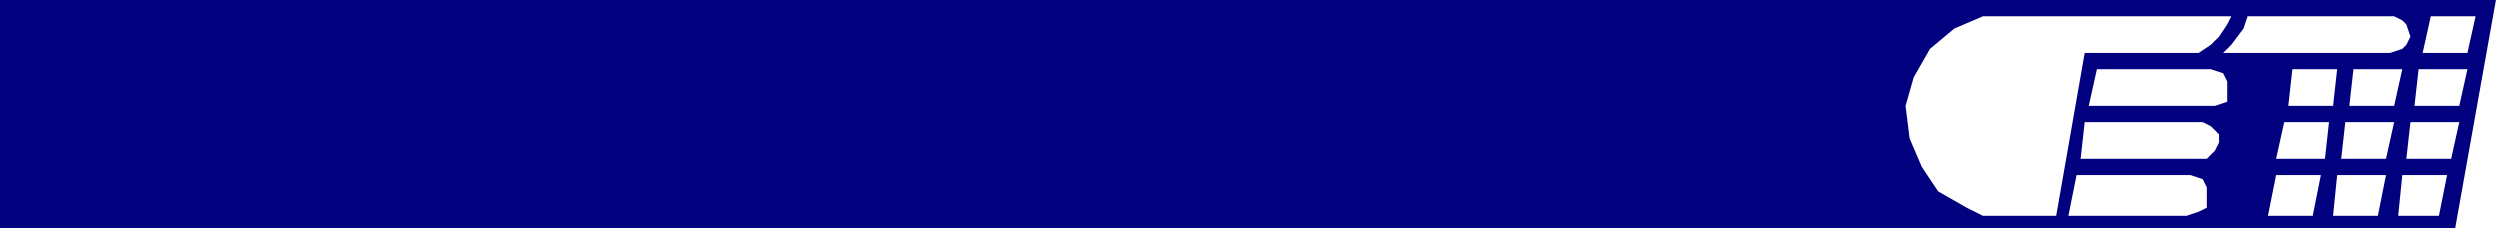 <?xml version="1.0" encoding="UTF-8" standalone="no"?>
<svg
   xmlns:dc="http://purl.org/dc/elements/1.1/"
   xmlns:cc="http://creativecommons.org/ns#"
   xmlns:rdf="http://www.w3.org/1999/02/22-rdf-syntax-ns#"
   xmlns:svg="http://www.w3.org/2000/svg"
   xmlns="http://www.w3.org/2000/svg"
   xmlns:sodipodi="http://sodipodi.sourceforge.net/DTD/sodipodi-0.dtd"
   xmlns:inkscape="http://www.inkscape.org/namespaces/inkscape"
   version="1.0"
   width="162.454mm"
   height="15.081mm"
   id="svg37"
   sodipodi:docname="BDRTC039.WMF">
  <sodipodi:namedview
     pagecolor="#ffffff"
     bordercolor="#666666"
     borderopacity="1"
     objecttolerance="10"
     gridtolerance="10"
     guidetolerance="10"
     inkscape:pageopacity="0"
     inkscape:pageshadow="2"
     inkscape:window-width="640"
     inkscape:window-height="480"
     id="namedview39" />
  <defs
     id="defs3">
    <pattern
       id="WMFhbasepattern"
       patternUnits="userSpaceOnUse"
       width="6"
       height="6"
       x="0"
       y="0" />
  </defs>
  <path
     style="fill:#010180;fill-rule:evenodd;fill-opacity:1;stroke:none;"
     d="  M 603,56   L 613,0   L 0,0   L 0,56   L 603,56   L 599,53   L 589,53   L 584,53   L 573,53   L 568,53   L 557,53   L 537,53   L 508,53   L 505,53   L 487,53   L 483,51   L 476,47   L 472,41   L 469,34   L 468,26   L 470,19   L 474,12   L 480,7   L 487,4   L 548,4   L 552,4   L 588,4   L 597,4   L 608,4   L 606,13   L 595,13   L 597,4   L 588,4   L 590,5   L 591,6   L 592,9   L 591,11   L 590,12   L 587,13   L 546,13   L 548,11   L 551,7   L 552,4   L 548,4   L 547,6   L 545,9   L 543,11   L 540,13   L 512,13   L 505,53   L 508,53   L 510,43   L 511,39   L 512,30   L 513,26   L 515,17   L 543,17   L 563,17   L 574,17   L 578,17   L 590,17   L 594,17   L 606,17   L 604,26   L 593,26   L 594,17   L 590,17   L 588,26   L 577,26   L 578,17   L 574,17   L 573,26   L 562,26   L 563,17   L 543,17   L 546,18   L 547,20   L 547,22   L 547,25   L 544,26   L 513,26   L 512,30   L 561,30   L 572,30   L 576,30   L 588,30   L 592,30   L 604,30   L 602,39   L 591,39   L 592,30   L 588,30   L 586,39   L 575,39   L 576,30   L 572,30   L 571,39   L 559,39   L 561,30   L 541,30   L 543,31   L 545,33   L 545,35   L 544,37   L 542,39   L 540,39   L 511,39   L 510,43   L 538,43   L 559,43   L 570,43   L 574,43   L 586,43   L 590,43   L 601,43   L 599,53   L 589,53   L 590,43   L 586,43   L 584,53   L 573,53   L 574,43   L 570,43   L 568,53   L 557,53   L 559,43   L 538,43   L 541,44   L 542,46   L 542,49   L 542,51   L 540,52   L 537,53   L 557,53   L 568,53   L 573,53   L 584,53   L 589,53   L 599,53   L 603,56  z "
     id="path5" />
  <path
     style="fill:none;stroke:none;"
     d="  M 543,11   L 545,9   L 547,6   L 548,4   L 487,4   L 480,7   L 474,12   L 470,19   L 468,26   L 469,34   L 472,41   L 476,47   L 483,51   L 487,53   L 505,53   L 512,13   L 540,13   L 543,11   L 543,11  "
     id="path7" />
  <path
     style="fill:none;stroke:none;"
     d="  M 544,26   L 547,25   L 547,22   L 547,20   L 546,18   L 543,17   L 515,17   L 513,26   L 544,26   L 544,26  "
     id="path9" />
  <path
     style="fill:none;stroke:none;"
     d="  M 541,30   L 543,31   L 545,33   L 545,35   L 544,37   L 542,39   L 540,39   L 511,39   L 512,30   L 541,30   L 541,30  "
     id="path11" />
  <path
     style="fill:none;stroke:none;"
     d="  M 538,43   L 541,44   L 542,46   L 542,49   L 542,51   L 540,52   L 537,53   L 508,53   L 510,43   L 538,43   L 538,43  "
     id="path13" />
  <path
     style="fill:none;stroke:none;"
     d="  M 552,4   L 551,7   L 548,11   L 546,13   L 587,13   L 590,12   L 591,11   L 592,9   L 591,6   L 590,5   L 588,4   L 552,4   L 552,4  "
     id="path15" />
  <path
     style="fill:none;stroke:none;"
     d="  M 563,17   L 562,26   L 573,26   L 574,17   L 563,17   L 563,17  "
     id="path17" />
  <path
     style="fill:none;stroke:none;"
     d="  M 561,30   L 559,39   L 571,39   L 572,30   L 561,30   L 561,30  "
     id="path19" />
  <path
     style="fill:none;stroke:none;"
     d="  M 559,43   L 557,53   L 568,53   L 570,43   L 559,43   L 559,43  "
     id="path21" />
  <path
     style="fill:none;stroke:none;"
     d="  M 578,17   L 577,26   L 588,26   L 590,17   L 578,17   L 578,17  "
     id="path23" />
  <path
     style="fill:none;stroke:none;"
     d="  M 576,30   L 575,39   L 586,39   L 588,30   L 576,30   L 576,30  "
     id="path25" />
  <path
     style="fill:none;stroke:none;"
     d="  M 574,43   L 573,53   L 584,53   L 586,43   L 574,43   L 574,43  "
     id="path27" />
  <path
     style="fill:none;stroke:none;"
     d="  M 597,4   L 595,13   L 606,13   L 608,4   L 597,4   L 597,4  "
     id="path29" />
  <path
     style="fill:none;stroke:none;"
     d="  M 594,17   L 593,26   L 604,26   L 606,17   L 594,17   L 594,17  "
     id="path31" />
  <path
     style="fill:none;stroke:none;"
     d="  M 592,30   L 591,39   L 602,39   L 604,30   L 592,30   L 592,30  "
     id="path33" />
  <path
     style="fill:none;stroke:none;"
     d="  M 590,43   L 589,53   L 599,53   L 601,43   L 590,43   L 590,43  "
     id="path35" />
</svg>
